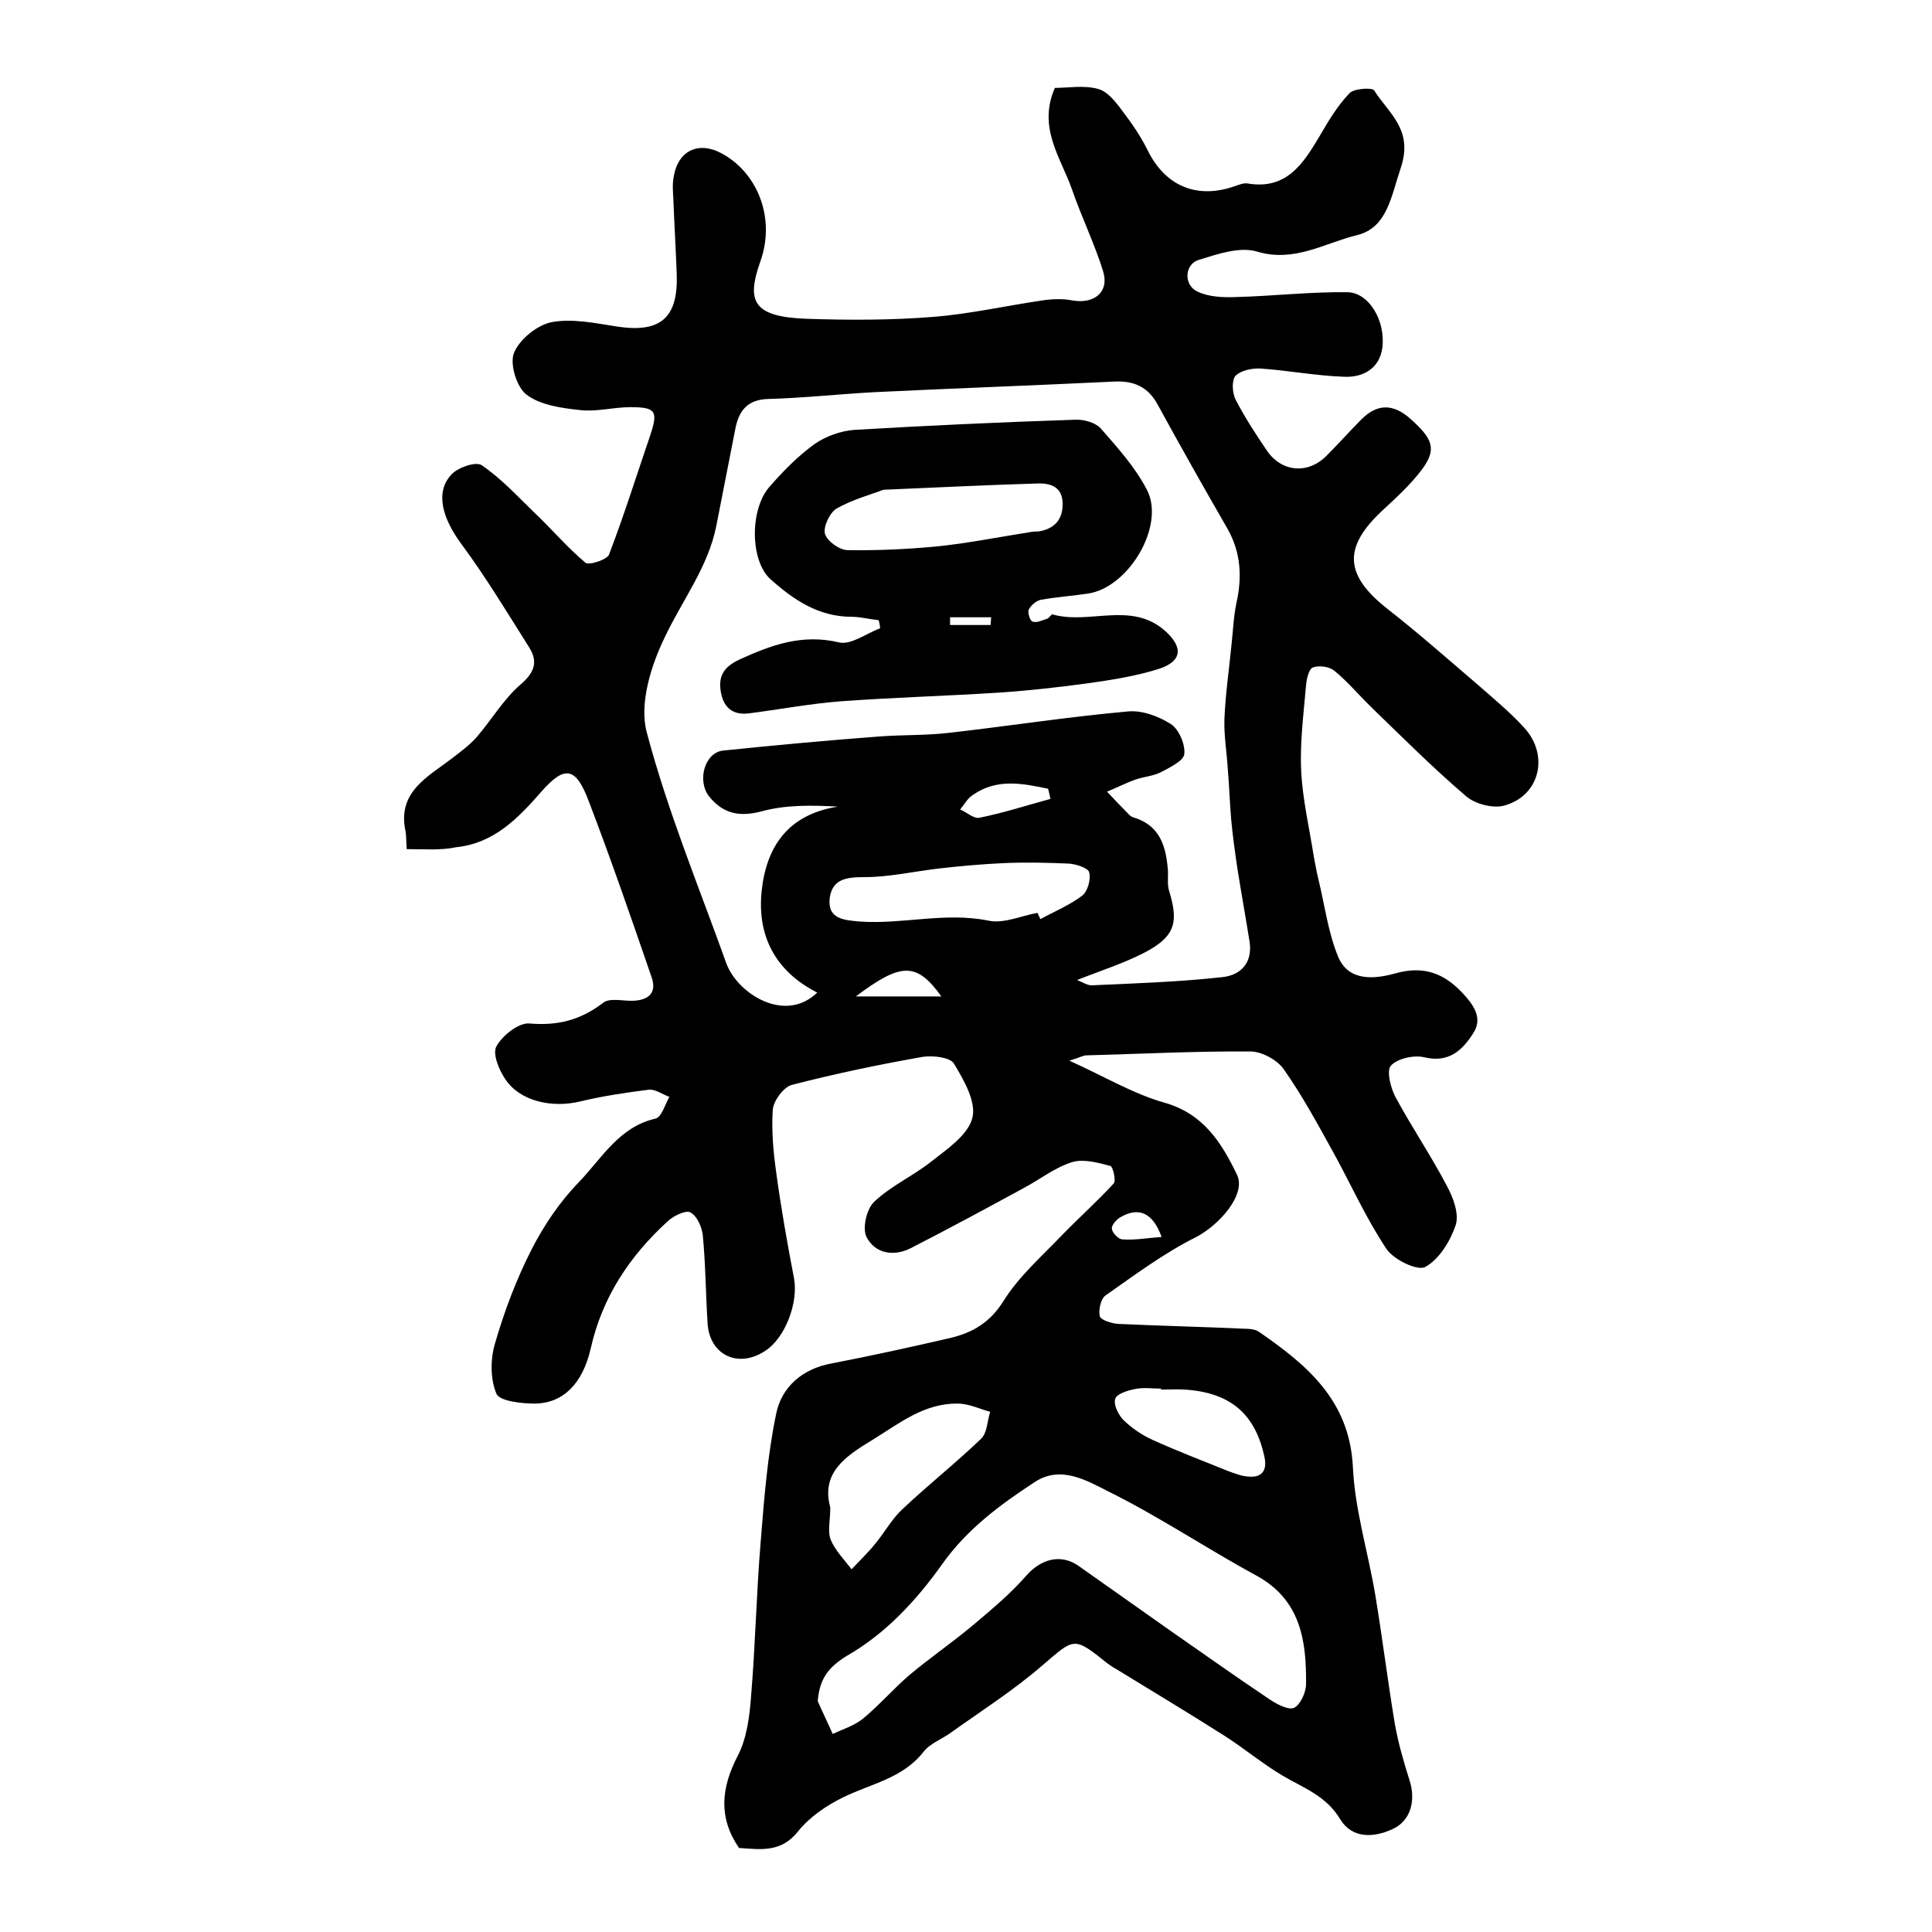 <?xml version="1.0" encoding="utf-8"?>
<!-- Generator: Adobe Illustrator 22.0.0, SVG Export Plug-In . SVG Version: 6.00 Build 0)  -->
<svg version="1.1" id="图层_1" xmlns="http://www.w3.org/2000/svg" xmlns:xlink="http://www.w3.org/1999/xlink" x="0px" y="0px"
	 viewBox="0 0 400 400" style="enable-background:new 0 0 400 400;" xml:space="preserve">
<style type="text/css">
	.st0{fill:#FFFFFF;}
</style>
<g>
	
	<path d="M84.2,175.8c-0.1-1.8-0.1-2.7-0.2-3.5c-1.9-8.3,4.5-11.4,9.6-15.3c1.8-1.4,3.6-2.7,5.1-4.4c3.1-3.6,5.6-7.9,9.1-10.9
		c2.9-2.5,3.6-4.7,1.8-7.6c-4.6-7.3-9-14.6-14.1-21.5c-3.9-5.3-5.5-10.7-2-14.4c1.3-1.4,5-2.7,6.2-1.9c4,2.7,7.4,6.4,10.9,9.8
		c3.6,3.4,6.8,7.2,10.6,10.4c0.7,0.6,4.5-0.6,4.9-1.7c3.1-8.1,5.7-16.4,8.5-24.6c1.7-5.1,1.2-5.9-4.1-5.9c-3.5,0-7,1-10.4,0.6
		c-3.8-0.4-8.2-1-11.1-3.2c-2-1.5-3.5-6.3-2.6-8.6c1.1-2.8,4.8-5.8,7.8-6.4c4.3-0.8,9,0.2,13.5,0.9c9.1,1.4,12.8-1.8,12.4-11.1
		c-0.2-5.2-0.5-10.3-0.7-15.5c-0.1-1.5-0.2-3,0.1-4.5c0.9-5.3,5.1-7.3,9.8-4.8c7.4,3.9,11.4,13.3,8.1,22.5
		c-2.9,8.2-1.5,11.4,9.6,11.8c8.8,0.3,17.6,0.3,26.3-0.4c7.5-0.6,15-2.3,22.5-3.4c2-0.3,4.2-0.4,6.2,0c4.5,0.8,7.7-1.7,6.4-6
		c-1.8-5.8-4.5-11.3-6.5-17.1c-2.3-6.5-7.1-12.7-3.5-20.9c2.7,0,6-0.6,8.9,0.2c2,0.5,3.7,2.7,5.1,4.6c1.9,2.5,3.7,5.1,5.1,7.9
		c3.6,7.5,10.1,10.4,18,7.7c0.9-0.3,2-0.8,2.9-0.6c8,1.3,11.4-4.1,14.8-9.8c1.8-3.1,3.7-6.3,6.2-8.9c0.9-1,4.7-1.2,5.1-0.6
		c3,4.8,8.2,8.1,5.5,16.1c-2,5.9-2.8,12.4-9.1,13.9c-6.6,1.6-12.9,5.7-20.6,3.4c-3.6-1.1-8.2,0.5-12.1,1.7c-3,0.9-3.2,5.3-0.2,6.6
		c2.3,1.1,5.3,1.2,7.9,1.1c7.7-0.2,15.3-1.1,23-1c4.5,0,8,5.9,7.3,11.5c-0.6,4.4-4.1,6.2-8,6c-5.7-0.2-11.5-1.3-17.2-1.7
		c-1.8-0.1-4.1,0.4-5.2,1.5c-0.8,0.9-0.7,3.5,0,4.9c1.9,3.7,4.2,7.2,6.5,10.6c3.1,4.5,8.5,4.9,12.3,1.1c2.5-2.5,4.8-5.1,7.3-7.6
		c3.3-3.3,6.6-3.2,10.1-0.1c4.7,4.2,5.5,6.3,2.4,10.5c-2.4,3.2-5.4,5.9-8.3,8.6c-8.1,7.6-7.7,13.3,1.2,20.3
		c6.4,5,12.5,10.4,18.7,15.7c3.3,2.9,6.7,5.7,9.6,8.9c5.2,5.7,3.2,14.1-4.2,16.1c-2.3,0.6-5.9-0.3-7.8-1.9
		c-6.8-5.8-13.1-12.1-19.5-18.3c-2.6-2.5-5-5.4-7.8-7.7c-1.1-0.9-3.2-1.2-4.5-0.7c-0.8,0.3-1.3,2.4-1.4,3.7
		c-0.5,5.9-1.3,11.9-1,17.8c0.3,5.9,1.7,11.8,2.6,17.6c0.3,1.6,0.6,3.3,1,4.9c1.3,5.4,2,11,4.1,16c2.2,5.1,7.6,4.5,11.9,3.3
		c5.8-1.6,10,0,13.9,4.2c2.3,2.5,4.2,5.2,2,8.4c-2.2,3.4-5,6-10,4.8c-2.1-0.5-5.5,0.2-6.9,1.7c-1,1-0.1,4.6,0.9,6.5
		c3.4,6.3,7.4,12.2,10.7,18.5c1.3,2.4,2.5,5.7,1.8,8c-1.1,3.3-3.4,7.1-6.3,8.7c-1.6,0.9-6.6-1.5-8.1-3.8c-4.2-6.3-7.3-13.3-11-20
		c-3.2-5.8-6.4-11.7-10.2-17.1c-1.3-1.9-4.4-3.6-6.7-3.7c-11.4-0.1-22.8,0.5-34.2,0.8c-0.6,0-1.2,0.4-3.5,1.1
		c7.3,3.3,13.3,6.9,19.7,8.7c8.1,2.3,11.8,8.3,15,14.9c2,4.1-3.7,10.5-8.6,13c-6.6,3.3-12.6,7.8-18.6,12c-1,0.7-1.5,3-1.2,4.3
		c0.2,0.8,2.4,1.5,3.8,1.6c8.7,0.4,17.5,0.6,26.2,1c1,0,2.1,0.1,2.9,0.6c10,6.9,18.8,14.2,19.5,28c0.4,8.8,3.1,17.5,4.6,26.3
		c1.5,9,2.6,18,4.1,27c0.7,3.9,1.8,7.7,3,11.5c1.4,4.2,0.3,8.5-3.5,10.2c-3.9,1.8-8.3,2-10.8-2c-2.9-4.9-7.6-6.5-12-9.1
		c-4.2-2.5-8-5.7-12.1-8.3c-7.4-4.7-14.9-9.2-22.4-13.8c-0.6-0.3-1.1-0.7-1.7-1.1c-7.1-5.7-6.8-5.3-13.6,0.5
		c-5.9,5.1-12.5,9.3-18.8,13.8c-1.9,1.4-4.3,2.2-5.7,4c-4.3,5.5-10.9,6.6-16.6,9.4c-3.5,1.7-7,4.1-9.4,7.1
		c-3.5,4.4-7.7,3.7-12.2,3.4c-4.3-6.3-3.7-12.4-0.3-19c1.9-3.6,2.5-8.2,2.8-12.4c0.9-10.7,1.1-21.4,2-32.1
		c0.7-8.8,1.4-17.8,3.2-26.4c1.1-5.5,5.4-9.3,11.4-10.4c8.3-1.6,16.5-3.4,24.7-5.3c4.6-1.1,8.2-3.2,11-7.7
		c3.2-5.1,7.9-9.2,12.1-13.6c3.5-3.6,7.3-7,10.7-10.7c0.5-0.6-0.2-3.5-0.7-3.6c-2.6-0.7-5.6-1.5-7.9-0.8c-3.6,1.1-6.7,3.6-10.1,5.4
		c-7.7,4.2-15.5,8.4-23.3,12.4c-3.5,1.8-7.4,1.2-9.2-2.3c-0.9-1.8,0-5.8,1.6-7.3c3.5-3.3,8-5.3,11.8-8.3c3.3-2.6,7.6-5.5,8.5-9
		c0.9-3.3-1.7-7.8-3.8-11.3c-0.8-1.3-4.3-1.7-6.4-1.4c-9.1,1.6-18.2,3.5-27.1,5.8c-1.7,0.4-3.8,3.2-4,5.1c-0.3,4.3,0.1,8.7,0.7,13
		c1,7.4,2.3,14.7,3.7,22c0.9,5-1.8,12.3-6,15c-5.6,3.7-11.5,0.8-11.9-5.7c-0.4-6.1-0.4-12.2-1-18.3c-0.2-1.7-1.2-4-2.6-4.7
		c-0.9-0.5-3.4,0.7-4.6,1.8c-7.9,7.2-13.6,15.7-16,26.4c-1.7,7.4-5.8,11.3-11.5,11.4c-2.8,0-7.3-0.5-8-2c-1.3-3-1.3-7.2-0.3-10.5
		c1.9-6.6,4.4-13.2,7.5-19.3c2.6-5.1,5.9-10,9.9-14.1c4.7-4.9,8.3-11.4,15.8-13.1c1.3-0.3,2-3,2.9-4.5c-1.4-0.5-2.9-1.6-4.2-1.5
		c-4.7,0.6-9.5,1.3-14.1,2.4c-6,1.5-12.7,0-15.7-4.6c-1.3-1.9-2.7-5.3-1.8-6.8c1.2-2.2,4.6-4.9,6.8-4.7c5.9,0.5,10.6-0.7,15.3-4.3
		c1.3-1,3.8-0.4,5.8-0.4c3.4,0,5.4-1.5,4.2-4.9c-4.2-12.2-8.4-24.4-13-36.4c-2.7-7.2-5-7.5-9.9-1.9c-4.8,5.5-9.8,10.6-17.5,11.4
		C91.2,176.1,87.7,175.8,84.2,175.8z M169.2,205.5c-8.7-4.4-12.5-11.8-11.5-21.1c1-9.2,5.5-15.8,15.8-17.4c-5.5-0.3-10.8-0.4-15.9,1
		c-4.6,1.2-7.9,0.4-10.7-3c-2.7-3.3-1-9.2,2.8-9.6c10.7-1.1,21.4-2.1,32.1-2.9c5-0.4,10-0.2,14.9-0.8c12.3-1.4,24.5-3.3,36.8-4.4
		c2.9-0.3,6.4,1,8.9,2.6c1.7,1.1,3,4.2,2.8,6.2c-0.1,1.4-3,2.8-4.9,3.8c-1.6,0.8-3.5,0.9-5.2,1.5c-2,0.7-3.9,1.7-5.9,2.5
		c1.5,1.6,3.1,3.3,4.7,4.9c0.3,0.3,0.9,0.5,1.3,0.6c5.1,1.8,6.2,6,6.6,10.7c0.1,1.5-0.2,3.1,0.3,4.5c1.8,6,1.3,8.9-4,12
		c-4.6,2.6-9.8,4.2-15.1,6.3c1,0.4,2.1,1.1,3,1.1c9-0.4,18.1-0.7,27.1-1.7c3.8-0.4,6.3-3,5.6-7.4c-0.8-5-1.7-10-2.5-15
		c-0.5-3.4-1-6.9-1.3-10.3c-0.3-3.5-0.4-6.9-0.7-10.4c-0.2-3.4-0.8-6.8-0.7-10.2c0.2-5.3,1-10.6,1.5-15.8c0.3-2.8,0.4-5.6,1-8.4
		c1.2-5.4,0.9-10.5-1.9-15.4c-4.9-8.5-9.7-17-14.4-25.6c-2-3.7-4.9-5-9-4.8c-16.6,0.8-33.2,1.4-49.8,2.2c-7.3,0.4-14.5,1.2-21.8,1.4
		c-4.4,0.1-6.2,2.5-6.9,6.4c-1.3,6.7-2.6,13.3-3.9,19.9c-1.7,8.5-7,15.3-10.6,22.9c-2.9,5.9-5.4,13.9-3.8,19.8
		c4.3,16.3,10.8,32,16.5,47.9C152.7,205.7,162.5,212,169.2,205.5z M169.3,352.2c1,2.3,2.1,4.5,3.1,6.8c2.1-1,4.5-1.7,6.3-3.2
		c3.4-2.8,6.3-6.2,9.7-9.1c4.2-3.5,8.7-6.6,12.9-10.1c3.9-3.3,7.9-6.6,11.2-10.4c3-3.4,7.1-4.6,10.8-2c6.2,4.4,12.5,8.8,18.7,13.2
		c6.9,4.8,13.8,9.7,20.8,14.4c1.5,1,3.9,2.3,5.1,1.8c1.3-0.6,2.5-3.2,2.5-4.9c0.1-9-1.1-17.5-10.3-22.5
		c-10.3-5.6-20.1-12.2-30.6-17.4c-4.4-2.2-9.8-5.5-15.2-2c-7.2,4.7-14.1,9.8-19.2,17c-5.4,7.6-11.8,14.5-19.9,19.1
		C171.4,345.3,169.7,347.6,169.3,352.2z M171.9,312.1c0,2.7-0.6,5,0.1,6.7c0.9,2.2,2.8,4.1,4.3,6.1c1.7-1.8,3.5-3.5,5-5.4
		c1.9-2.3,3.4-5.1,5.6-7.1c5.3-5,11-9.5,16.2-14.5c1.3-1.2,1.3-3.7,1.9-5.6c-2.2-0.6-4.4-1.7-6.7-1.7c-7-0.1-12.1,4.1-17.8,7.6
		C174.7,301.7,170,305.1,171.9,312.1z M214.8,189c0.2,0.4,0.4,0.9,0.6,1.3c2.9-1.6,6.1-2.9,8.7-4.9c1.1-0.9,1.8-3.4,1.4-4.8
		c-0.2-0.9-2.7-1.7-4.2-1.8c-4.5-0.2-9-0.3-13.5-0.1c-4.4,0.2-8.9,0.6-13.3,1.1c-5.2,0.6-10.4,1.8-15.5,1.8c-3.6,0-6.6,0.3-7.2,4.2
		c-0.6,4.6,3.1,4.7,6.3,5c8.8,0.6,17.6-2,26.5-0.2C207.8,191.3,211.4,189.6,214.8,189z M240.4,287.7c0-0.1,0-0.1,0-0.2
		c-1.8,0-3.7-0.3-5.5,0.1c-1.5,0.3-3.7,1-4,2c-0.4,1.2,0.6,3.2,1.6,4.3c1.7,1.7,3.9,3.2,6.1,4.2c5.1,2.3,10.3,4.3,15.5,6.4
		c1.4,0.5,2.8,1.1,4.3,1.2c2.8,0.3,4-1.2,3.4-4c-1.9-9-7.1-13.4-16.5-14C243.8,287.6,242.1,287.7,240.4,287.7z M217.5,165.4
		c-0.2-0.7-0.3-1.4-0.5-2.1c-5.3-1.1-10.6-2.2-15.6,1.3c-1.1,0.7-1.8,2-2.6,3c1.4,0.6,2.9,2,4,1.7
		C207.8,168.3,212.7,166.7,217.5,165.4z M194.9,206.3c-5.1-7.1-8.3-7.1-17.7,0C183.5,206.3,188.8,206.3,194.9,206.3z M240.5,256.1
		c-1.8-5-4.7-6.3-8.5-4.1c-0.9,0.5-1.9,1.7-1.8,2.4c0.1,0.9,1.4,2.2,2.2,2.2C234.9,256.8,237.6,256.3,240.5,256.1z"/>
	
	
	
	
	
	
	
	
	<path d="M181.9,128.4c-1.9-0.2-3.8-0.7-5.6-0.7c-6.8,0-12-3.5-16.8-7.8c-4.2-3.8-4.3-14.4-0.2-19.1c2.8-3.2,5.9-6.4,9.4-8.9
		c2.3-1.6,5.4-2.7,8.2-2.9c15.2-0.9,30.5-1.6,45.7-2.1c1.8-0.1,4.2,0.6,5.3,1.8c3.5,4,7.1,8,9.5,12.6c4,7.4-3.7,20.4-12.2,21.6
		c-3.3,0.5-6.5,0.7-9.8,1.3c-0.9,0.2-2,1.2-2.4,2c-0.3,0.7,0.3,2.4,0.8,2.5c0.9,0.3,2-0.3,3-0.6c0.4-0.1,0.9-1,1.1-0.9
		c7.6,2.2,16.3-2.8,23.3,3.4c3.8,3.4,3.6,6.3-1.3,7.9c-4.8,1.5-9.9,2.3-14.9,3c-6,0.8-12.1,1.5-18.2,1.9c-10.9,0.7-21.9,1-32.8,1.8
		c-6.4,0.5-12.7,1.7-19,2.5c-3.4,0.4-5.3-1.3-5.8-4.7c-0.5-3.4,1-5.1,4-6.5c6.6-3,12.9-5.3,20.5-3.5c2.5,0.6,5.7-1.9,8.5-2.9
		C182.2,129.6,182.1,129,181.9,128.4z M182.9,101.4c-2.6,1-6.4,2-9.7,3.9c-1.4,0.8-2.8,3.8-2.4,5.2c0.4,1.5,3,3.4,4.7,3.4
		c6.3,0.1,12.6-0.2,18.8-0.8c6.5-0.7,13-2,19.4-3c0.5-0.1,1,0,1.5-0.1c3.3-0.6,4.9-2.6,4.8-5.9c-0.1-3.3-2.5-4.1-5.2-4
		C204.7,100.4,194.5,100.9,182.9,101.4z M205.1,129.4c0-0.5,0.1-1,0.1-1.6c-2.8,0-5.7,0-8.5,0c0,0.5,0,1,0,1.6
		C199.5,129.4,202.3,129.4,205.1,129.4z"/>
	
	
</g>
</svg>
